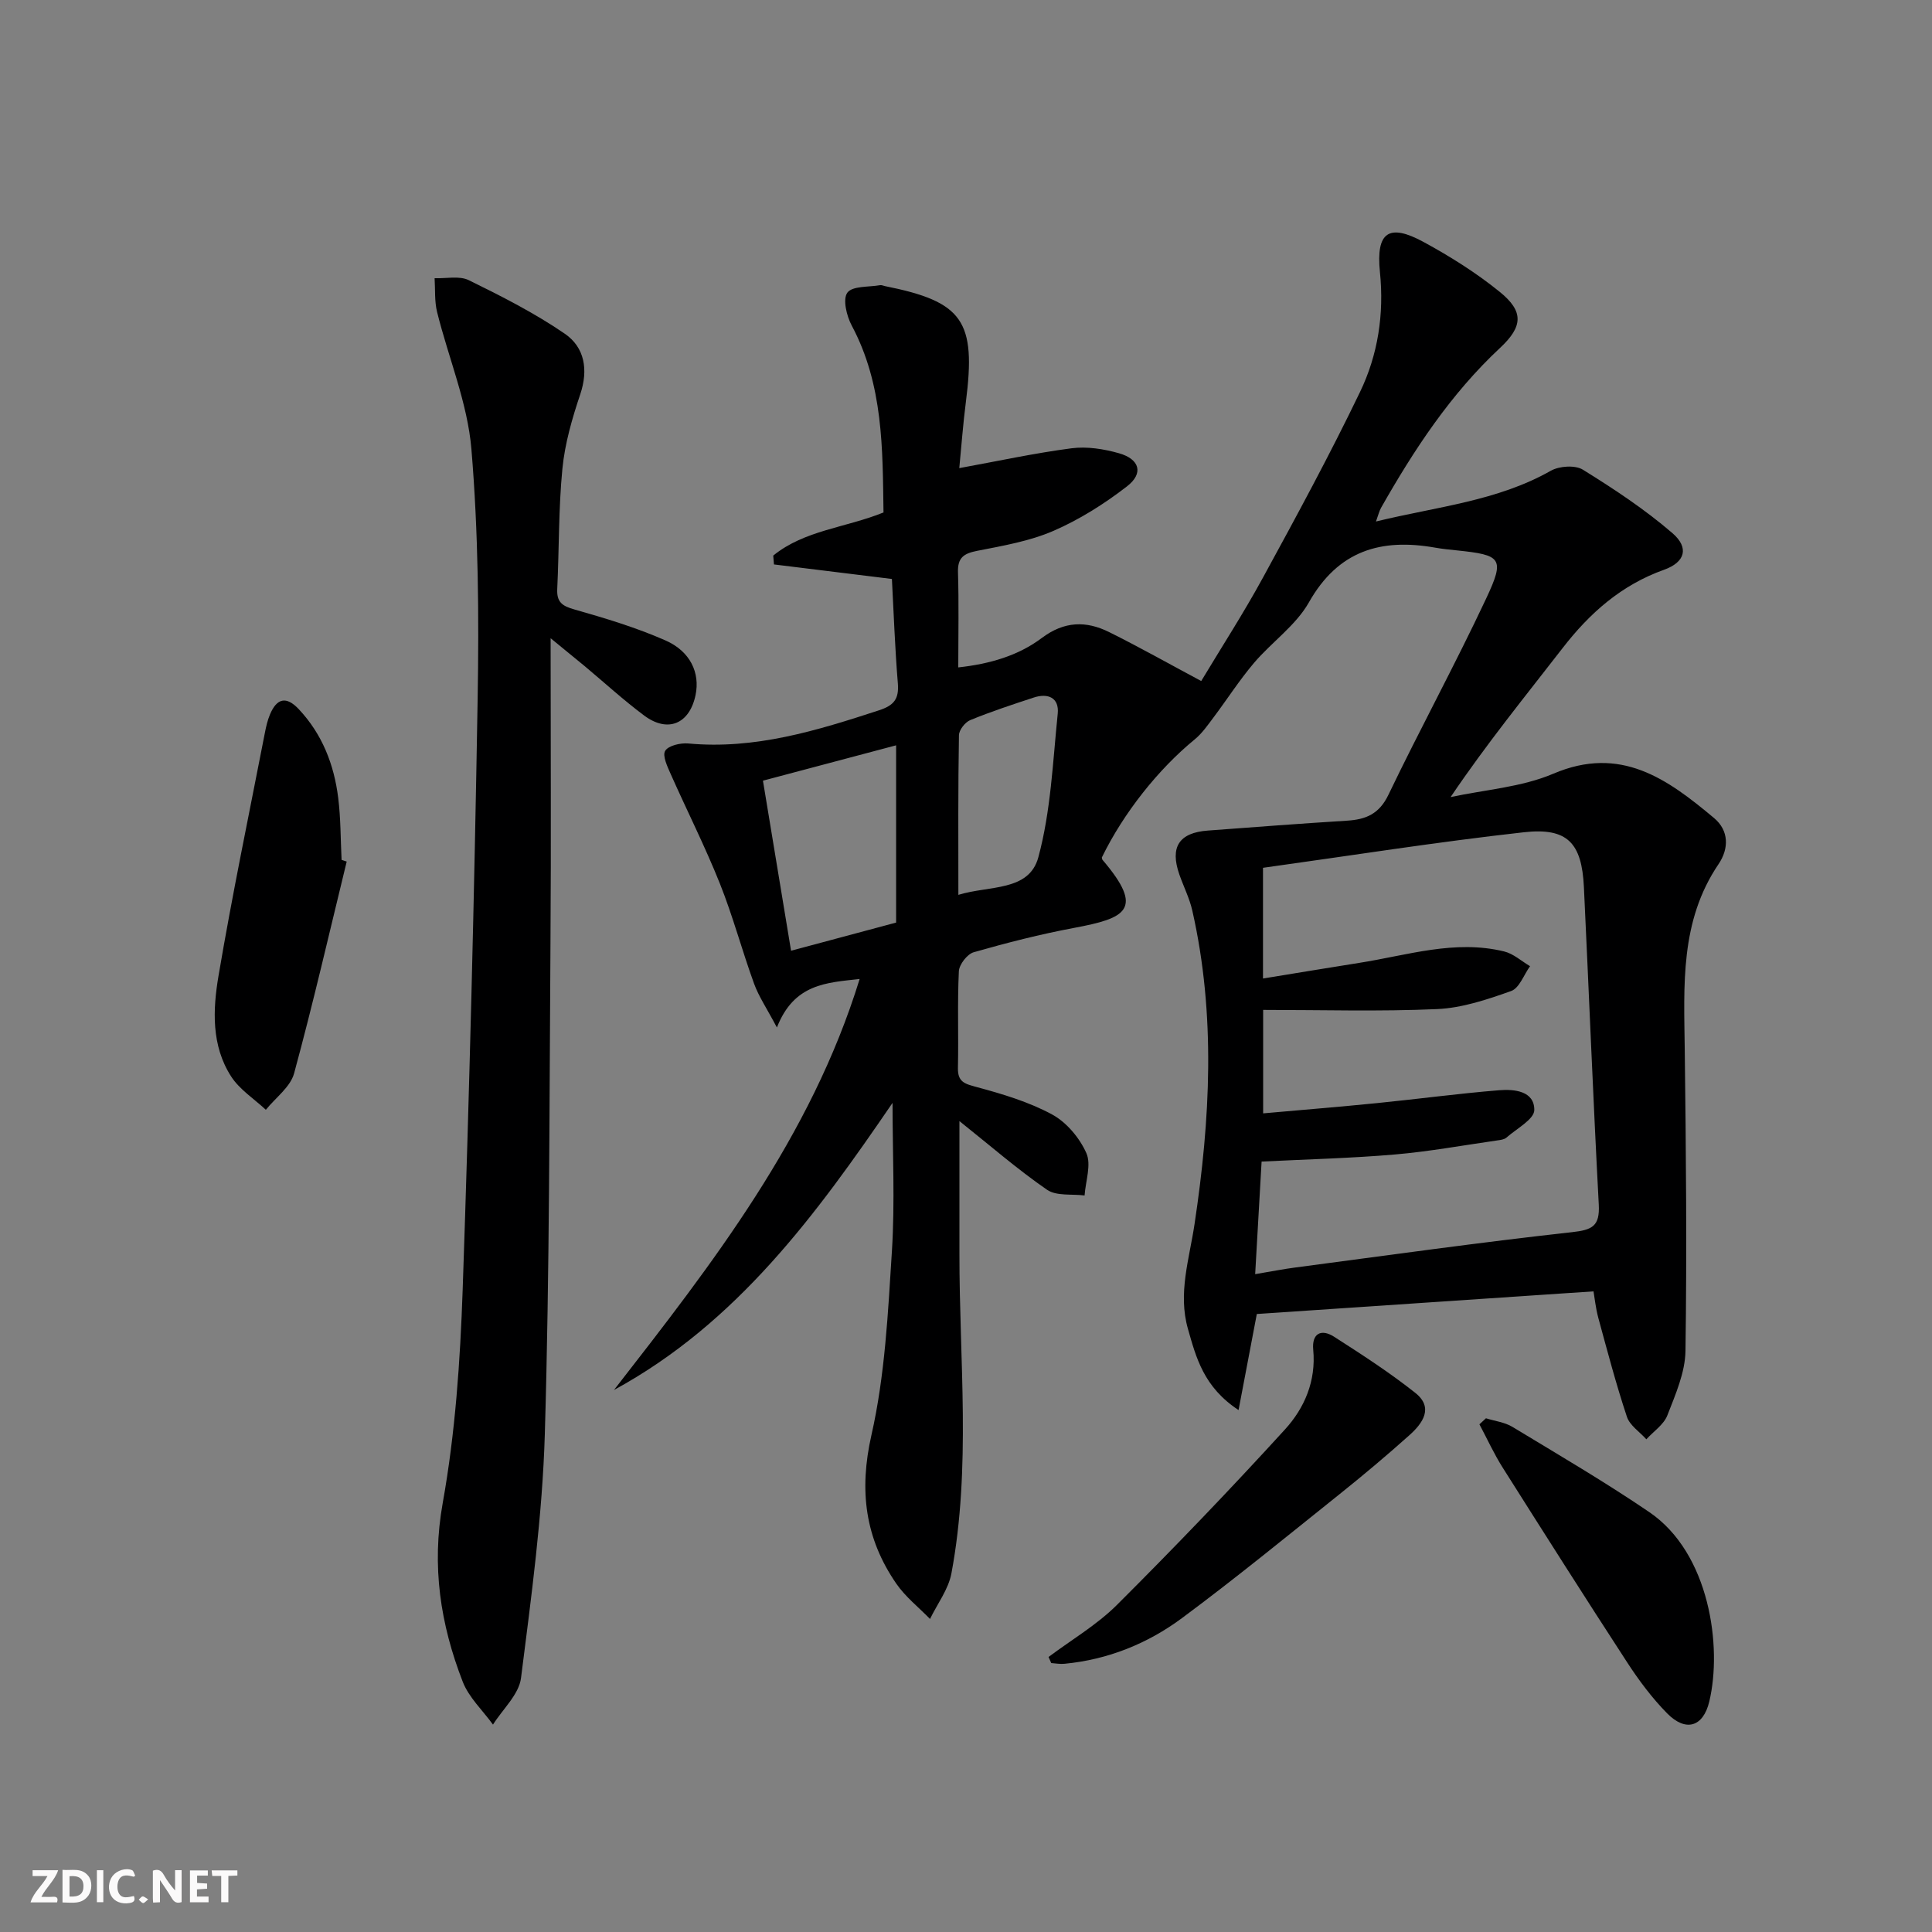 <svg enable-background="new 0 0 400 400" viewBox="0 0 400 400" xmlns="http://www.w3.org/2000/svg"><rect x="0" y="0" width="400" height="400" fill="#808080" stroke="none"/><g fill="#fbfafa"><path d="m37.59 393.81c-.92.31-1.52.05-2-.78-.7-1.2-1.52-2.34-2.47-3.78v4.59c-.55.03-.95.05-1.41.07-.03-.37-.06-.64-.06-.91 0-1.91 0-3.81 0-5.7 1.13-.41 1.77-.03 2.29.91.62 1.11 1.38 2.14 2.31 3.19v-4.2h1.35v6.61z"/><path d="m12.94 393.88v-6.75c1.9.19 3.93-.54 5.37 1.29.8 1.01.78 2.88.03 3.97-1.37 1.97-3.4 1.51-5.4 1.49m1.45-1.22c2.04.12 2.92-.58 2.89-2.21-.03-1.51-.98-2.19-2.89-2z"/><path d="m11.81 393.87h-5.49c.68-2.18 2.47-3.48 3.51-5.45h-3.08v-1.21h5.29c-.71 2.13-2.44 3.48-3.47 5.51.86 0 1.63.04 2.39-.01.79-.05 1.14.21.85 1.16"/><path d="m39.33 393.86v-6.61h3.7v1.07h-2.22v1.52c.68.04 1.34.09 2.07.13v1.07c-.72.05-1.38.09-2.1.14v1.48h2.4v1.19h-3.85z"/><path d="m27.71 388.56c-1.15-.3-2.46-.61-3.1.64-.37.73-.41 1.93-.06 2.67.63 1.35 1.99.93 3.17.68.35.94-.01 1.32-.93 1.46-1.62.25-3.05-.27-3.76-1.48-.73-1.25-.6-3.03.31-4.17.88-1.11 2.71-1.7 4-1.16.32.13.44.74.65 1.12-.1.08-.19.16-.28.24"/><path d="m49.15 387.24v1.07c-.59.02-1.17.05-1.87.08v5.44h-1.48v-5.44h-1.85c-.05-.4-.08-.73-.13-1.15z"/><path d="m20.06 387.21h1.33v6.62h-1.33z"/><path d="m30.68 393.25c-.49.38-.8.79-1.05.76-.32-.05-.6-.45-.9-.7.26-.24.51-.64.8-.67.29-.04.62.3 1.15.61"/></g><path d="m127.12 287.78c20.4-26.21 40.75-52.3 50.86-85.09-6.84.77-13.58.95-17.13 10.04-2.11-3.99-3.76-6.41-4.73-9.08-2.5-6.87-4.38-13.97-7.09-20.75-3.06-7.66-6.8-15.05-10.15-22.6-.69-1.56-1.78-3.84-1.16-4.85.68-1.1 3.18-1.67 4.8-1.52 13.81 1.28 26.62-2.67 39.47-6.87 3.12-1.02 4.16-2.36 3.9-5.58-.6-7.26-.85-14.54-1.23-21.61-8.51-1.05-16.46-2.03-24.42-3.01-.05-.61-.1-1.22-.15-1.83 6.45-5.26 14.96-5.75 22.83-8.93-.19-13.2-.03-26.43-6.58-38.7-1.06-1.99-1.9-5.46-.9-6.81 1.05-1.42 4.43-1.13 6.79-1.55.3-.05.65.12.97.19 16.21 3.24 18.93 7.19 16.77 24.03-.59 4.57-.92 9.17-1.36 13.66 8.01-1.46 15.59-3.11 23.26-4.11 3.18-.41 6.67.14 9.8 1.03 4.3 1.22 5.14 4.16 1.68 6.84-4.67 3.62-9.82 6.87-15.22 9.22-4.96 2.15-10.49 3.1-15.85 4.15-2.78.55-4.03 1.43-3.94 4.45.2 6.31.06 12.64.06 19.68 6.56-.72 12.43-2.44 17.29-6.09 4.66-3.5 9.16-3.59 13.93-1.23 6.23 3.09 12.29 6.51 19.08 10.14 4.22-7.02 8.79-14.09 12.81-21.46 6.92-12.68 13.82-25.39 20.08-38.41 3.7-7.69 5-16.09 4.11-24.81-.84-8.27 1.83-10.13 9.02-6.23 5.52 3 10.93 6.4 15.8 10.35 4.99 4.04 4.8 7.16.05 11.59-10.24 9.55-17.8 21.06-24.64 33.11-.37.66-.54 1.43-1.05 2.83 12.63-3.08 25.09-4.21 36.19-10.5 1.76-1 5.05-1.22 6.66-.22 6.43 3.99 12.83 8.21 18.54 13.14 3.5 3.03 2.61 6.01-1.74 7.57-8.83 3.15-15.39 8.95-21.01 16.22-7.72 9.97-15.69 19.74-23.19 30.85 7.12-1.54 14.68-2.04 21.26-4.84 13.96-5.96 23.65 1.11 33.28 9.17 3.12 2.61 3.1 6.34.94 9.54-8.03 11.84-7.16 25.16-7 38.47.26 20.77.45 41.56.15 62.33-.07 4.48-2.08 9.03-3.75 13.33-.75 1.93-2.86 3.32-4.35 4.96-1.38-1.54-3.43-2.86-4.03-4.67-2.24-6.74-4.05-13.62-5.92-20.48-.55-2.04-.76-4.17-.99-5.48-23.49 1.58-46.49 3.13-69.71 4.69-1.1 5.77-2.33 12.27-3.78 19.89-7.22-4.75-8.78-10.84-10.48-16.81-2.1-7.37.28-14.44 1.36-21.65 3.26-21.65 4.44-43.33-.45-64.93-.58-2.57-1.81-4.99-2.69-7.5-1.98-5.68-.07-8.65 5.9-9.09 9.61-.72 19.22-1.45 28.83-2.05 3.9-.24 6.66-1.39 8.56-5.36 6.54-13.62 13.79-26.91 20.21-40.58 3.95-8.4 3.22-9.06-6.05-10.02-1.49-.15-2.98-.3-4.45-.56-11.23-1.99-20.1.57-26.18 11.33-2.71 4.79-7.71 8.23-11.37 12.54-3.03 3.57-5.57 7.55-8.39 11.3-1.19 1.58-2.35 3.27-3.86 4.51-7.53 6.16-14.74 15.21-19.25 24.47.05.16.04.36.14.48 8.83 10.34 4.77 12.09-5.88 14.09-7 1.31-13.93 3.08-20.78 5.04-1.34.38-3.01 2.54-3.08 3.95-.32 6.65-.04 13.33-.19 19.99-.06 2.88 1.33 3.29 3.79 3.95 5.37 1.44 10.84 3.07 15.69 5.69 3 1.62 5.71 4.86 7.11 8.01 1.06 2.4-.16 5.81-.37 8.77-2.63-.34-5.83.16-7.77-1.18-6.13-4.23-11.78-9.15-18.14-14.22 0 9.36.01 18.4 0 27.43-.03 22.09 2.45 44.26-1.66 66.22-.62 3.3-2.91 6.29-4.43 9.43-2.35-2.42-5.09-4.57-6.98-7.31-6.47-9.39-7.75-19.28-5.15-30.76 2.81-12.38 3.43-25.32 4.24-38.06.64-10.17.13-20.42.13-30.72-15.69 22.97-32.18 45.57-57.67 59.44zm134.37-108.11v22.92c6.9-1.12 13.41-2.21 19.94-3.24 9.95-1.56 19.78-4.86 30-2.36 1.92.47 3.57 2 5.35 3.05-1.28 1.77-2.21 4.53-3.91 5.14-4.94 1.76-10.15 3.51-15.32 3.74-11.9.53-23.85.17-36.03.17v21.42c8.15-.73 15.9-1.35 23.64-2.13 8.42-.84 16.81-1.98 25.24-2.66 3.12-.25 7.29.15 7.26 4.1-.02 1.93-3.68 3.86-5.77 5.71-.45.4-1.24.49-1.89.58-7.05 1.01-14.09 2.3-21.17 2.91-9.06.78-18.18 1-27.63 1.47-.44 7.8-.88 15.42-1.33 23.31 3.42-.57 5.86-1.06 8.32-1.38 19.08-2.51 38.14-5.2 57.26-7.31 4.24-.47 5.79-1.25 5.56-5.71-1.17-21.91-2.03-43.83-3.08-65.75-.44-9.12-3.39-12.35-12.43-11.34-17.95 2-35.81 4.83-54.01 7.36zm-103.53-18.04c1.94 11.73 3.84 23.24 5.82 35.21 7.62-2.04 14.77-3.96 21.75-5.83 0-12.46 0-24.48 0-36.7-9.36 2.49-18.3 4.86-27.57 7.32zm40.46 23.64c6.42-1.98 14.63-.65 16.56-7.79 2.59-9.57 2.99-19.76 4.01-29.71.34-3.33-2.02-4.33-5-3.34-4.41 1.45-8.82 2.9-13.11 4.66-1.07.44-2.33 2.05-2.34 3.14-.19 10.76-.12 21.53-.12 33.04z" fill="#000001"/><path d="m114 132.14c0 21.91.12 42.38-.03 62.86-.24 33.97-.17 67.95-1.17 101.9-.5 16.88-2.8 33.73-4.93 50.52-.43 3.4-3.79 6.44-5.8 9.64-2.14-2.95-5.01-5.62-6.28-8.91-4.61-11.89-6.47-23.9-4.13-36.97 2.6-14.5 3.62-29.38 4.13-44.13 1.4-40.74 2.41-81.51 3.1-122.27.29-17.26.15-34.6-1.29-51.79-.8-9.58-4.75-18.89-7.1-28.37-.56-2.24-.37-4.67-.52-7.02 2.38.09 5.12-.55 7.08.41 6.81 3.34 13.64 6.81 19.87 11.08 4.11 2.82 4.92 7.45 3.2 12.56-1.68 4.99-3.18 10.18-3.69 15.38-.81 8.26-.67 16.61-1.07 24.92-.13 2.74 1.05 3.53 3.58 4.24 6.37 1.81 12.77 3.74 18.82 6.4 5.21 2.29 7.18 6.77 6.24 11.3-1.24 5.99-5.74 7.91-10.65 4.25-4.26-3.18-8.2-6.79-12.29-10.21-2-1.65-4.03-3.3-7.07-5.79z" fill="#000001"/><path d="m71.78 178.38c-3.57 14.63-6.94 29.32-10.89 43.85-.77 2.83-3.84 5.04-5.85 7.54-2.43-2.27-5.43-4.18-7.18-6.89-4.12-6.39-3.81-13.82-2.62-20.84 2.85-16.83 6.34-33.55 9.6-50.31.25-1.3.55-2.61 1.06-3.82 1.4-3.32 3.34-3.87 5.96-1.08 4.86 5.17 7.3 11.46 8.16 18.34.53 4.25.49 8.57.7 12.86.35.12.71.24 1.06.35z" fill="#000001"/><path d="m217.09 343.06c4.75-3.56 9.99-6.63 14.16-10.78 11.87-11.84 23.5-23.95 34.8-36.34 4.03-4.42 6.45-10.03 5.84-16.49-.32-3.36 1.63-4.42 4.34-2.68 5.72 3.67 11.46 7.38 16.78 11.6 3.9 3.08 1.52 6.34-1.24 8.8-4.71 4.21-9.56 8.29-14.5 12.24-10.78 8.62-21.46 17.37-32.54 25.59-7.14 5.3-15.35 8.61-24.36 9.47-.89.09-1.81-.09-2.72-.15-.19-.41-.37-.84-.56-1.26z" fill="#000001"/><path d="m307.65 293.64c1.84.58 3.88.81 5.48 1.78 9.52 5.76 19.14 11.39 28.33 17.64 12.52 8.51 15.14 27.9 12.43 39.22-1.26 5.28-4.87 6.36-8.72 2.46-3.12-3.17-5.85-6.82-8.28-10.56-8.71-13.38-17.26-26.86-25.79-40.35-1.8-2.85-3.21-5.96-4.8-8.94.45-.42.9-.84 1.35-1.25z" fill="#000001"/></svg>

